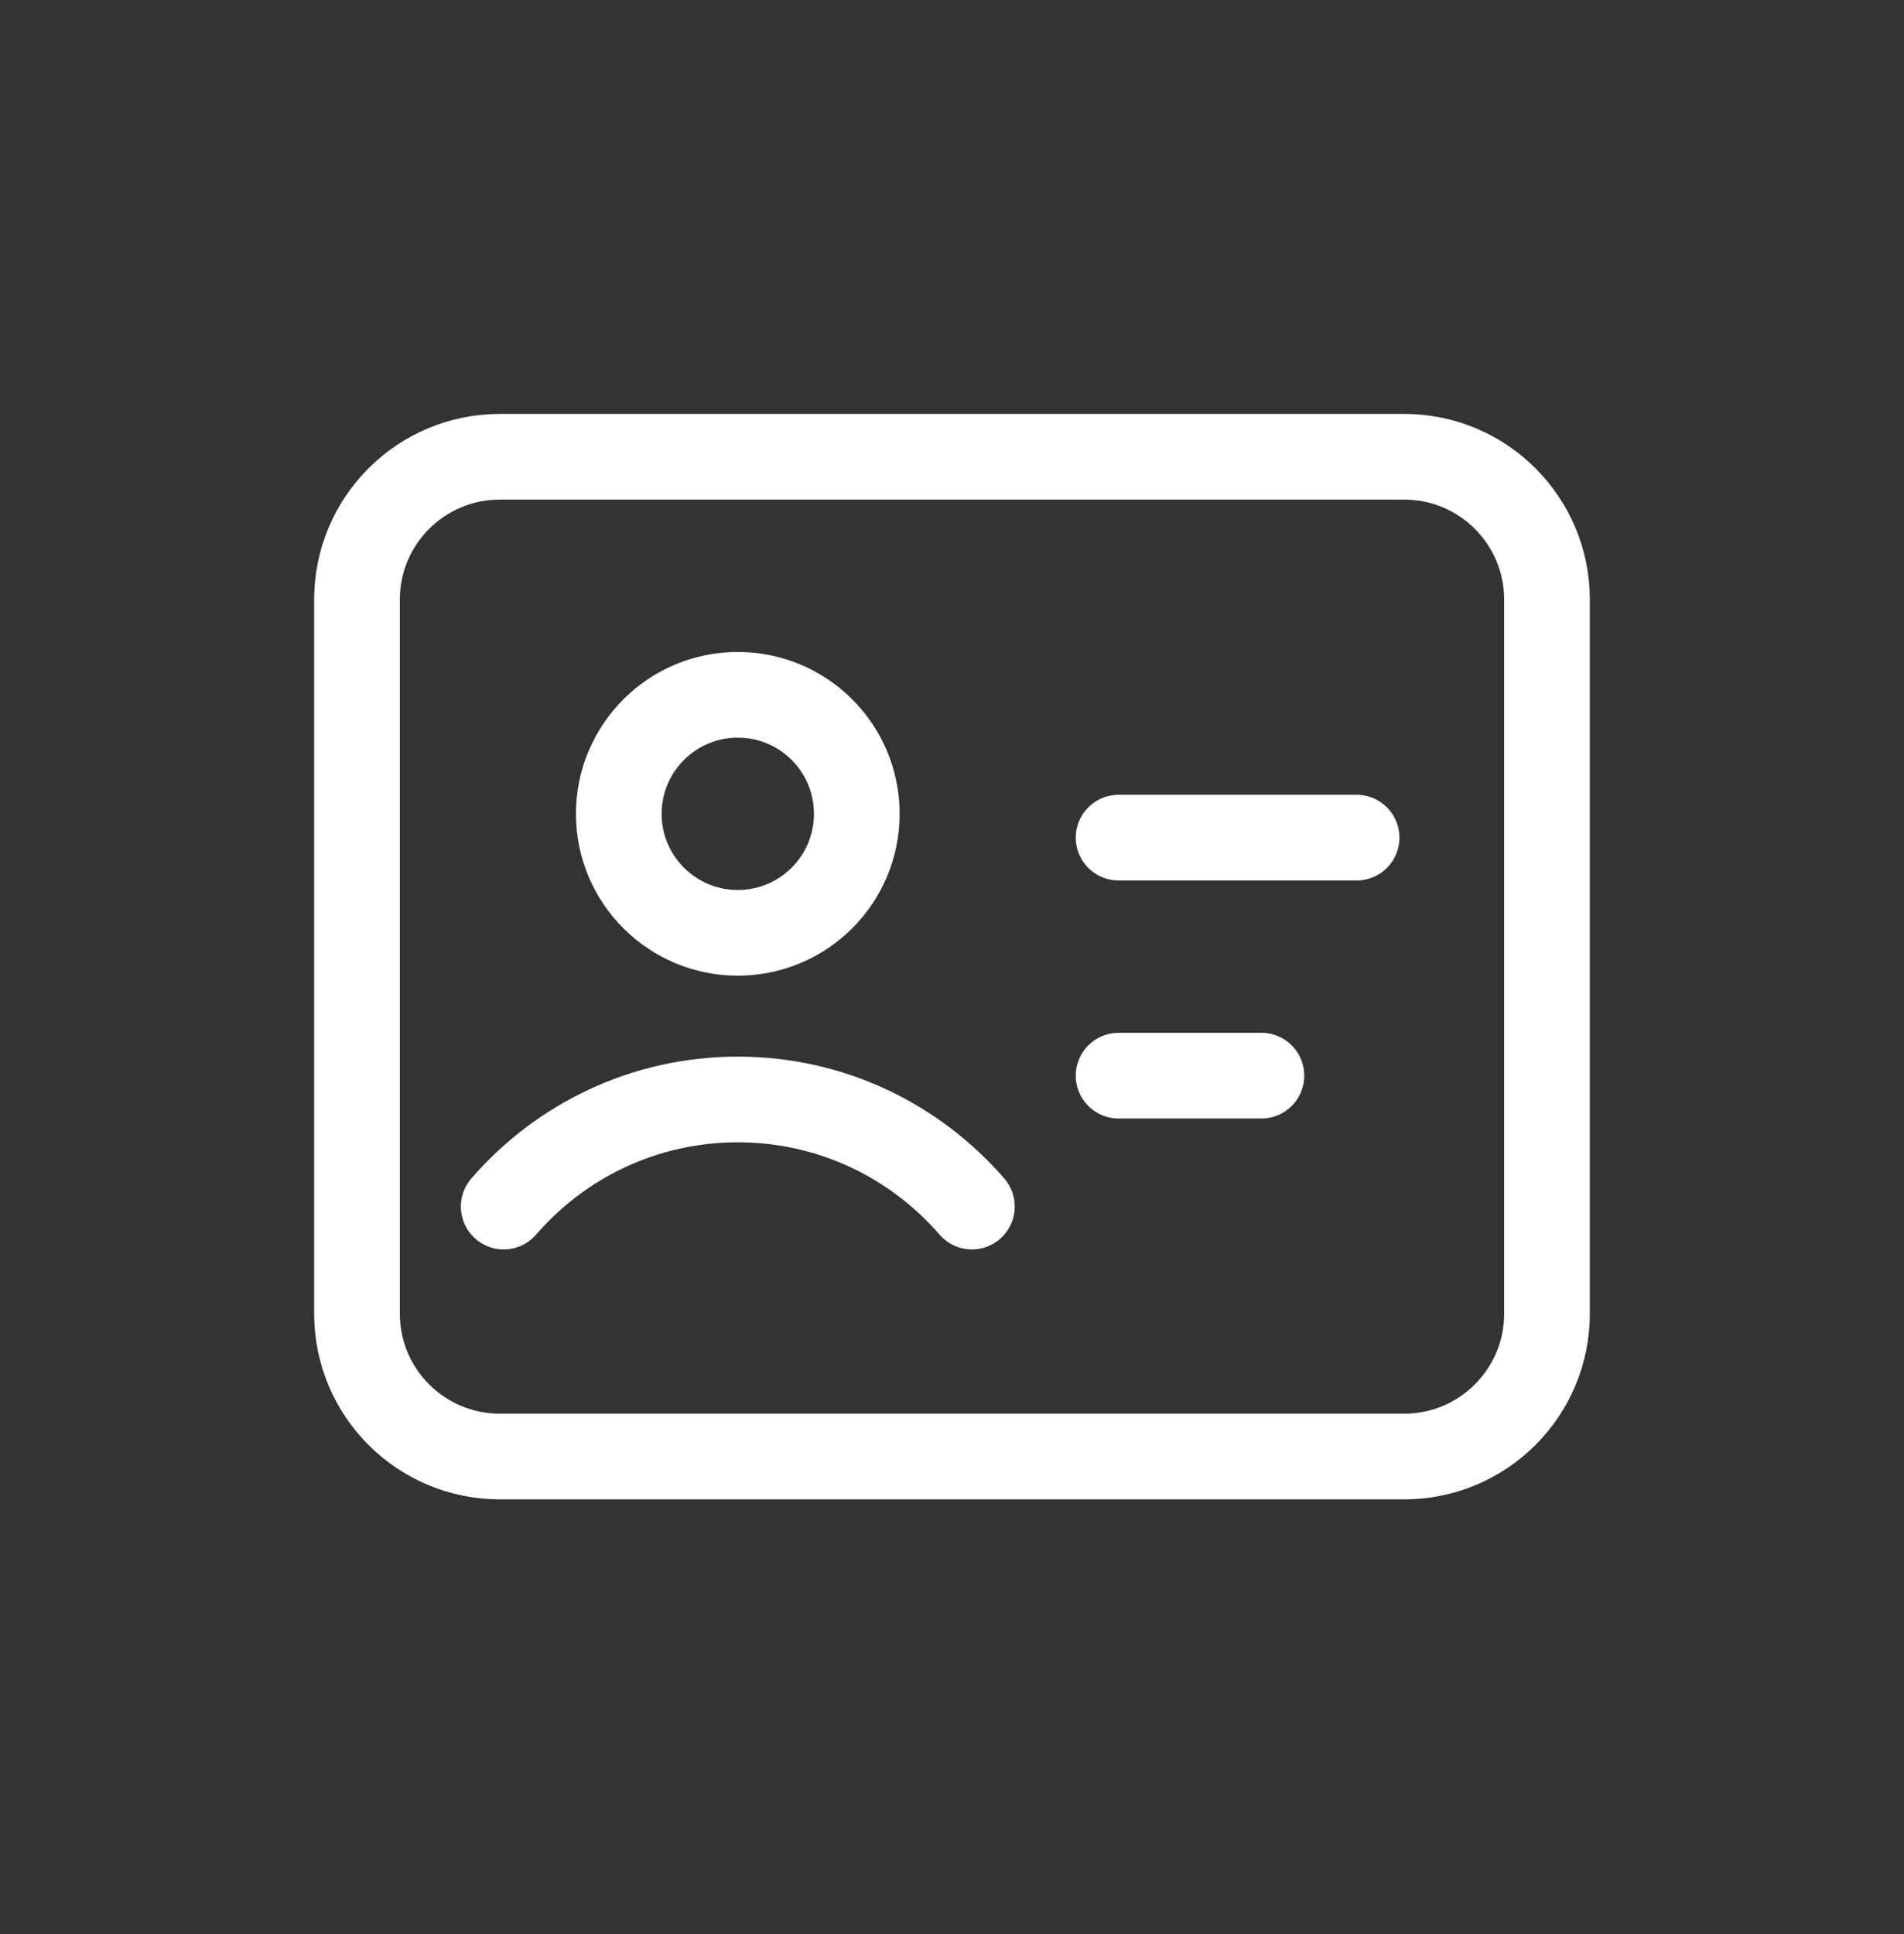 <svg xmlns="http://www.w3.org/2000/svg" width="64" height="65" viewBox="0 0 64 65" fill="none"><rect x="0" y="0" width="64" height="65" fill="#333333" stroke="none"/><circle cx="24.8" cy="27.351" r="4" stroke="white" stroke-width="2.88" stroke-linecap="round" stroke-linejoin="round"></circle><path d="M32.669 40.551C30.762 38.346 27.944 36.951 24.8 36.951C21.656 36.951 18.838 38.346 16.931 40.551" stroke="white" stroke-width="2.88" stroke-linecap="round" stroke-linejoin="round"></path><path d="M12 20.151C12 17.5 14.149 15.351 16.8 15.351H47.2C49.851 15.351 52 17.5 52 20.151V44.151C52 46.801 49.851 48.951 47.2 48.951H16.8C14.149 48.951 12 46.802 12 44.151V20.151Z" stroke="white" stroke-width="2.88" stroke-linecap="round" stroke-linejoin="round"></path><path d="M37.6 28.151H45.6" stroke="white" stroke-width="2.88" stroke-linecap="round" stroke-linejoin="round"></path><path d="M37.6 36.151H42.4" stroke="white" stroke-width="2.88" stroke-linecap="round" stroke-linejoin="round"></path></svg>